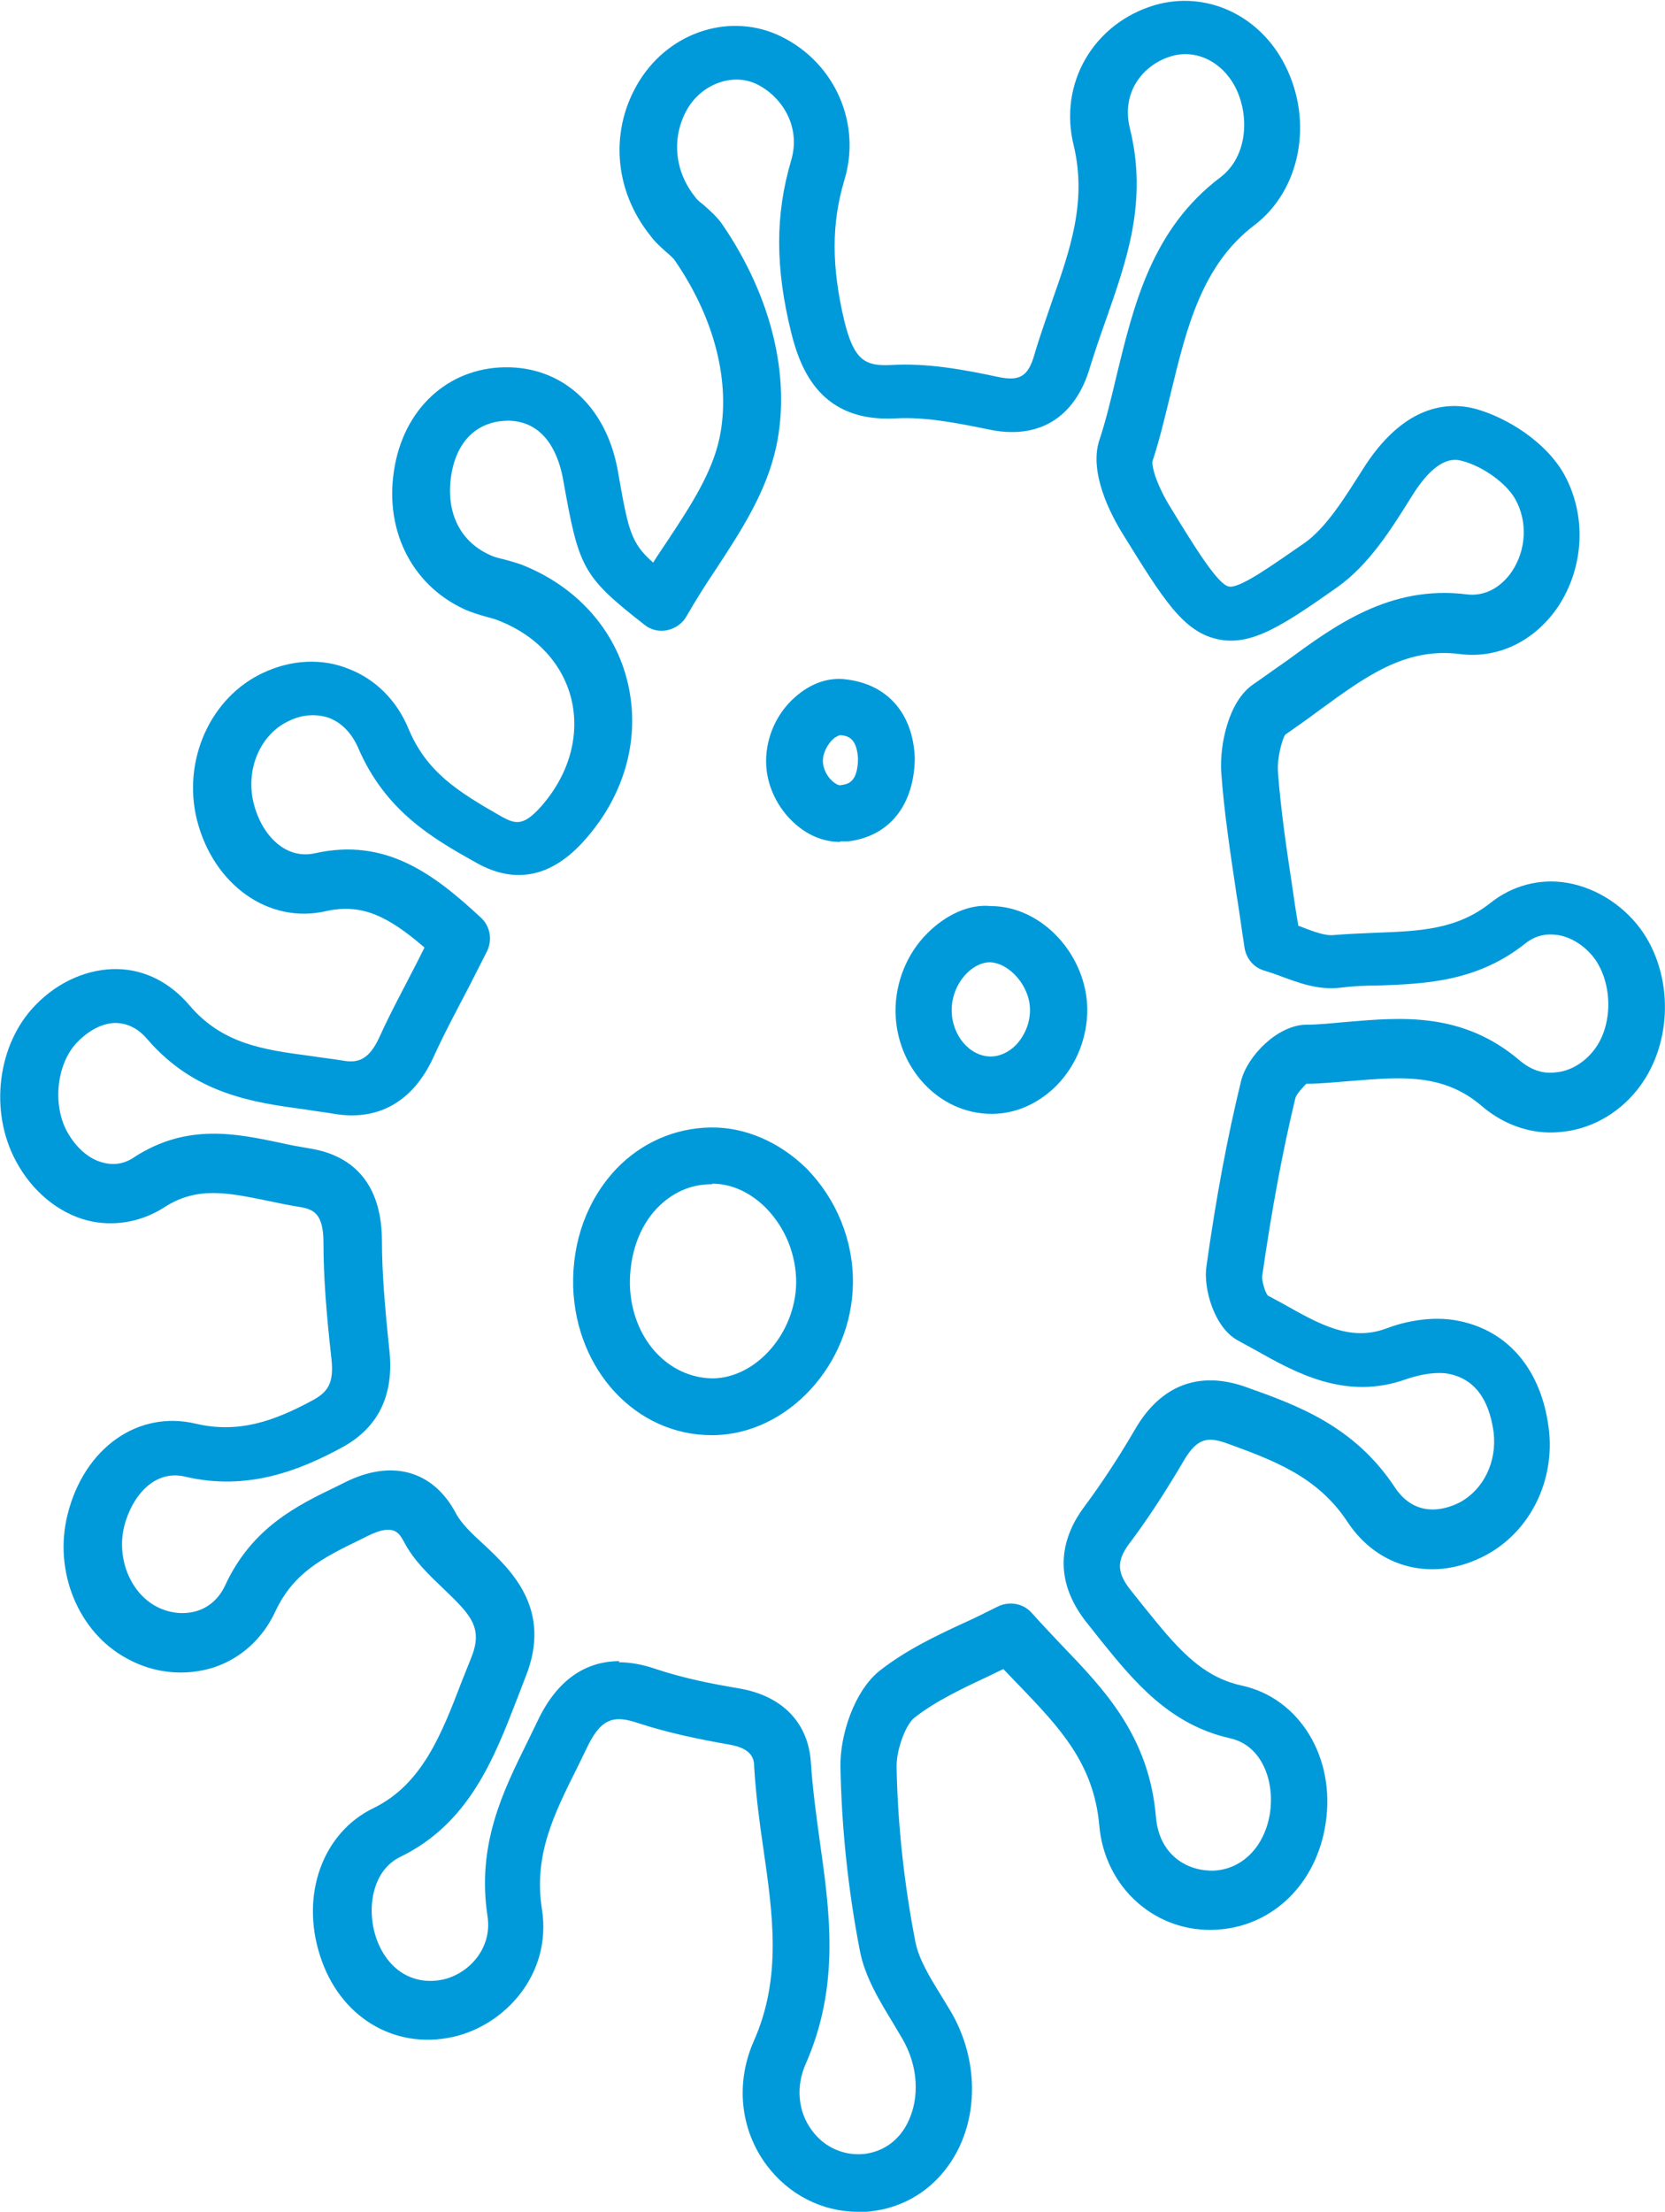 <?xml version="1.0" encoding="UTF-8"?><svg id="Layer_1" xmlns="http://www.w3.org/2000/svg" viewBox="0 0 29.34 38.96"><defs><style>.cls-1{fill:#009ada;}</style></defs><path class="cls-1" d="m15.12,38.96c-.63,0-1.22-.3-1.61-.82-.47-.63-.55-1.45-.23-2.18.5-1.12.34-2.23.17-3.41-.07-.47-.13-.94-.16-1.42,0-.13-.02-.33-.44-.4-.51-.09-1.06-.2-1.61-.38-.39-.13-.63-.11-.88.4l-.19.39c-.41.82-.77,1.54-.62,2.49.18,1.15-.66,2.05-1.57,2.25-1.04.23-2-.36-2.34-1.43-.35-1.08.05-2.17.94-2.6.86-.42,1.2-1.3,1.56-2.24l.16-.4c.22-.54,0-.76-.49-1.23-.24-.23-.52-.49-.69-.82-.09-.16-.18-.33-.63-.11l-.14.07c-.66.32-1.18.58-1.5,1.27-.22.47-.6.82-1.08.98-.5.16-1.06.11-1.54-.16-.85-.46-1.29-1.53-1.04-2.53.29-1.17,1.24-1.85,2.27-1.6.74.17,1.36-.04,2.06-.42.25-.14.37-.29.32-.73-.09-.8-.14-1.45-.14-2.04,0-.52-.18-.59-.42-.63-.19-.03-.38-.07-.57-.11-.69-.14-1.24-.26-1.82.12-.41.26-.89.34-1.34.23-.52-.13-.99-.52-1.27-1.05-.47-.87-.33-2.05.34-2.74.41-.43.95-.65,1.45-.64.49.01.93.24,1.27.64.58.68,1.3.78,2.13.89.19.03.38.05.56.08.27.05.47,0,.66-.42.2-.44.43-.86.66-1.31l.13-.26c-.65-.56-1.11-.78-1.74-.64-1,.23-1.98-.46-2.27-1.61-.26-1.05.24-2.16,1.17-2.59.49-.23,1.03-.26,1.5-.07.47.18.85.55,1.06,1.06.32.76.86,1.1,1.65,1.55.24.13.38.16.69-.19.49-.56.68-1.24.53-1.88-.15-.62-.61-1.12-1.26-1.38-.07-.03-.14-.05-.22-.07-.14-.04-.28-.08-.41-.14-.95-.44-1.43-1.44-1.22-2.54.2-1.06,1.01-1.75,2.03-1.72.98.03,1.71.74,1.9,1.84.18,1.02.22,1.25.62,1.6.08-.13.17-.26.25-.38.41-.62.79-1.2.92-1.82.2-.96-.08-2.09-.78-3.11-.03-.05-.1-.11-.17-.17-.1-.09-.19-.17-.27-.28-.65-.81-.72-1.88-.19-2.73.55-.88,1.63-1.21,2.51-.77.94.47,1.4,1.53,1.1,2.52-.23.77-.23,1.52,0,2.49.17.69.37.79.81.77.65-.04,1.29.08,1.9.21.38.08.53-.01.64-.4.09-.31.2-.61.3-.91.32-.91.63-1.77.39-2.77-.27-1.09.35-2.15,1.43-2.47.9-.26,1.84.17,2.29,1.05.51.99.28,2.21-.54,2.83-.92.7-1.19,1.8-1.47,2.96-.1.4-.19.8-.32,1.19-.02.08.06.41.33.84.42.69.82,1.33,1.01,1.37.19.05.79-.39,1.33-.76.39-.27.72-.81,1.02-1.28.72-1.16,1.51-1.23,2.03-1.08.52.15,1.2.56,1.53,1.14.4.72.36,1.63-.1,2.33-.41.61-1.06.93-1.74.84-.96-.12-1.66.4-2.47.99-.2.15-.4.29-.6.43-.05.06-.15.41-.13.66.05.67.15,1.35.26,2.07.03.21.06.42.1.64.02,0,.04.01.06.02.21.08.42.16.57.14.25-.02.49-.03.74-.04.76-.03,1.42-.05,2.02-.53.38-.3.86-.43,1.34-.35.54.09,1.05.43,1.36.9.54.83.48,2.01-.13,2.76-.34.42-.83.69-1.35.73-.49.05-.98-.12-1.37-.45-.68-.59-1.43-.52-2.3-.45-.27.02-.53.05-.8.05-.02.02-.16.16-.19.24-.23.95-.42,1.98-.59,3.16,0,.08.05.27.1.33l.26.14c.64.36,1.19.68,1.83.44.26-.1.78-.24,1.29-.13.87.18,1.44.87,1.57,1.88.12.92-.32,1.82-1.1,2.24-.91.49-1.9.25-2.45-.59-.53-.8-1.31-1.08-2.13-1.38-.32-.11-.51-.1-.75.31-.3.51-.62,1.01-.96,1.46-.23.31-.22.52.04.84l.24.3c.52.64.96,1.2,1.7,1.36,1.02.22,1.66,1.27,1.48,2.43-.16,1.06-.93,1.81-1.91,1.87-1.07.07-1.99-.73-2.08-1.85-.1-1.08-.7-1.71-1.4-2.44-.1-.1-.19-.2-.29-.3-.1.05-.19.09-.29.14-.47.22-.91.43-1.28.72-.14.11-.32.55-.31.88.02,1,.13,2.03.33,3.06.06.31.25.62.46.96l.17.28c.44.76.49,1.68.13,2.41-.31.62-.86,1.02-1.53,1.1-.08.01-.17.02-.25.02Zm-4.22-9.68c.21,0,.43.04.66.12.48.16.98.26,1.46.34.77.13,1.23.61,1.27,1.32.03.45.09.89.15,1.33.18,1.27.37,2.57-.24,3.96-.18.4-.14.85.11,1.18.22.3.57.45.93.41.45-.06.67-.37.76-.56.21-.43.18-.99-.1-1.47l-.16-.27c-.23-.38-.5-.81-.59-1.29-.21-1.09-.32-2.17-.34-3.23-.01-.55.24-1.33.69-1.69.46-.36.98-.61,1.48-.84.2-.09.4-.19.6-.29.2-.1.45-.06.6.11.17.19.35.38.52.56.76.79,1.55,1.61,1.67,3.04.06.69.58.96,1.03.94.5-.03.89-.43.98-1.02.08-.54-.13-1.18-.7-1.31-1.08-.24-1.71-1.02-2.27-1.71l-.23-.29c-.7-.85-.43-1.6-.08-2.07.32-.43.62-.89.9-1.37.45-.78,1.13-1.04,1.95-.75.9.32,1.91.68,2.63,1.77.4.6.98.35,1.15.26.42-.23.65-.72.59-1.23-.08-.59-.34-.94-.79-1.03-.19-.04-.47,0-.74.09-1.07.39-1.96-.11-2.67-.51l-.31-.17c-.42-.23-.61-.93-.55-1.31.17-1.21.37-2.28.61-3.26.11-.44.64-.98,1.14-.99.24,0,.49-.03.73-.05.95-.08,2.03-.18,3.04.68.19.16.4.24.63.21.25-.02.49-.16.66-.37.34-.41.36-1.12.06-1.59-.16-.24-.42-.42-.68-.46-.21-.03-.39.01-.56.14-.86.69-1.79.72-2.61.75-.23,0-.45.01-.68.04-.38.04-.72-.09-1.02-.2-.1-.04-.2-.07-.29-.1-.19-.05-.33-.21-.36-.41-.05-.32-.09-.63-.14-.93-.11-.74-.22-1.45-.27-2.16-.03-.46.12-1.25.57-1.55.19-.13.38-.27.57-.4.86-.63,1.83-1.35,3.19-1.18.44.05.7-.27.79-.4.26-.39.28-.89.06-1.28-.16-.28-.56-.57-.93-.67-.12-.03-.44-.12-.91.65-.35.56-.74,1.18-1.29,1.57-.94.66-1.51,1.05-2.11.92-.61-.13-.96-.7-1.66-1.83-.24-.38-.61-1.11-.43-1.67.12-.36.21-.74.3-1.12.31-1.28.63-2.61,1.84-3.52.48-.37.51-1.09.26-1.58-.23-.45-.69-.68-1.13-.55-.48.14-.89.62-.73,1.27.32,1.29-.06,2.33-.41,3.34-.1.28-.2.57-.29.86-.26.9-.91,1.3-1.81,1.1-.54-.11-1.1-.22-1.62-.19-1.3.07-1.67-.83-1.84-1.52-.28-1.14-.28-2.07,0-3.02.18-.6-.16-1.12-.59-1.34-.41-.21-.95-.03-1.22.4-.3.49-.26,1.11.12,1.58.04.06.1.1.16.15.1.09.23.2.33.35.85,1.25,1.2,2.66.94,3.89-.17.8-.62,1.49-1.06,2.16-.18.27-.36.55-.52.83-.07.13-.2.22-.34.25-.14.03-.29,0-.41-.1-1.1-.86-1.15-1-1.43-2.57-.07-.37-.28-1-.95-1.02-.54,0-.9.33-1.01.91-.12.66.12,1.2.66,1.45.08.04.16.06.25.08.11.03.22.06.33.1.96.38,1.64,1.14,1.86,2.07.23.96-.04,1.97-.75,2.77-.58.66-1.23.8-1.93.4-.75-.42-1.59-.9-2.07-2.02-.11-.25-.28-.43-.5-.52-.22-.08-.48-.07-.72.05-.5.23-.77.85-.62,1.45.13.53.54,1,1.08.88,1.25-.28,2.1.37,2.92,1.13.17.15.21.4.11.6l-.31.61c-.23.44-.45.85-.64,1.27-.36.77-.97,1.11-1.74.98-.18-.03-.35-.05-.53-.08-.9-.12-1.93-.27-2.76-1.23-.16-.19-.34-.28-.54-.29-.23-.01-.49.12-.7.34-.36.37-.44,1.09-.18,1.57.16.29.39.49.64.55.19.05.38.02.55-.1.93-.6,1.8-.41,2.57-.25.17.04.34.07.52.1.57.09,1.26.44,1.27,1.61,0,.56.05,1.17.13,1.93.09.8-.19,1.38-.84,1.73-.74.4-1.66.77-2.76.51-.55-.13-.94.36-1.07.87-.14.56.1,1.16.55,1.41.24.13.51.16.75.08.21-.07.38-.23.48-.45.47-1.01,1.26-1.4,1.97-1.74l.14-.07c.82-.41,1.55-.21,1.95.54.1.19.29.37.5.56.48.45,1.21,1.14.73,2.33l-.15.39c-.4,1.03-.84,2.19-2.06,2.78-.49.24-.59.9-.43,1.4.19.58.65.87,1.18.76.46-.1.88-.55.79-1.12-.19-1.26.27-2.19.71-3.08l.18-.37c.33-.69.82-1.04,1.44-1.04Zm1.64-4c-1.33,0-2.39-1.14-2.44-2.61-.02-.81.25-1.54.76-2.08.44-.46,1.03-.72,1.66-.73.6-.01,1.21.25,1.69.72.53.54.83,1.27.82,2.03-.02,1.43-1.15,2.65-2.45,2.67h-.04Zm.01-4.42h-.02c-.36,0-.69.15-.95.42-.32.33-.49.83-.48,1.36.03.93.66,1.63,1.46,1.64h0c.77-.01,1.46-.8,1.47-1.69,0-.49-.19-.96-.53-1.31-.28-.28-.61-.43-.95-.43Zm4.92-1.24c-.92,0-1.68-.81-1.69-1.81,0-.51.2-1.01.56-1.37.31-.31.72-.52,1.12-.48.9,0,1.69.86,1.7,1.82,0,.5-.19.98-.54,1.34-.32.32-.72.5-1.14.5h-.01Zm0-.5h0,0Zm-.03-2.17c-.13,0-.28.07-.4.19-.17.17-.27.41-.27.65,0,.45.32.82.69.82h0c.15,0,.31-.07.44-.2.16-.17.25-.39.25-.62,0-.42-.36-.83-.71-.84h0Zm-2.64-2.12c-.28,0-.55-.11-.78-.31-.32-.28-.52-.69-.52-1.11,0-.42.18-.84.51-1.13.27-.24.59-.36.92-.31.71.09,1.16.6,1.19,1.38,0,.01,0,.02,0,.03-.02.81-.45,1.35-1.17,1.44-.05,0-.09,0-.14,0Zm0-1.88s-.07.02-.12.07c-.1.09-.18.25-.18.38,0,.13.07.28.18.37.05.04.1.07.14.06.12-.02.29-.04.3-.46-.02-.39-.2-.41-.31-.42,0,0,0,0,0,0Z"/></svg>